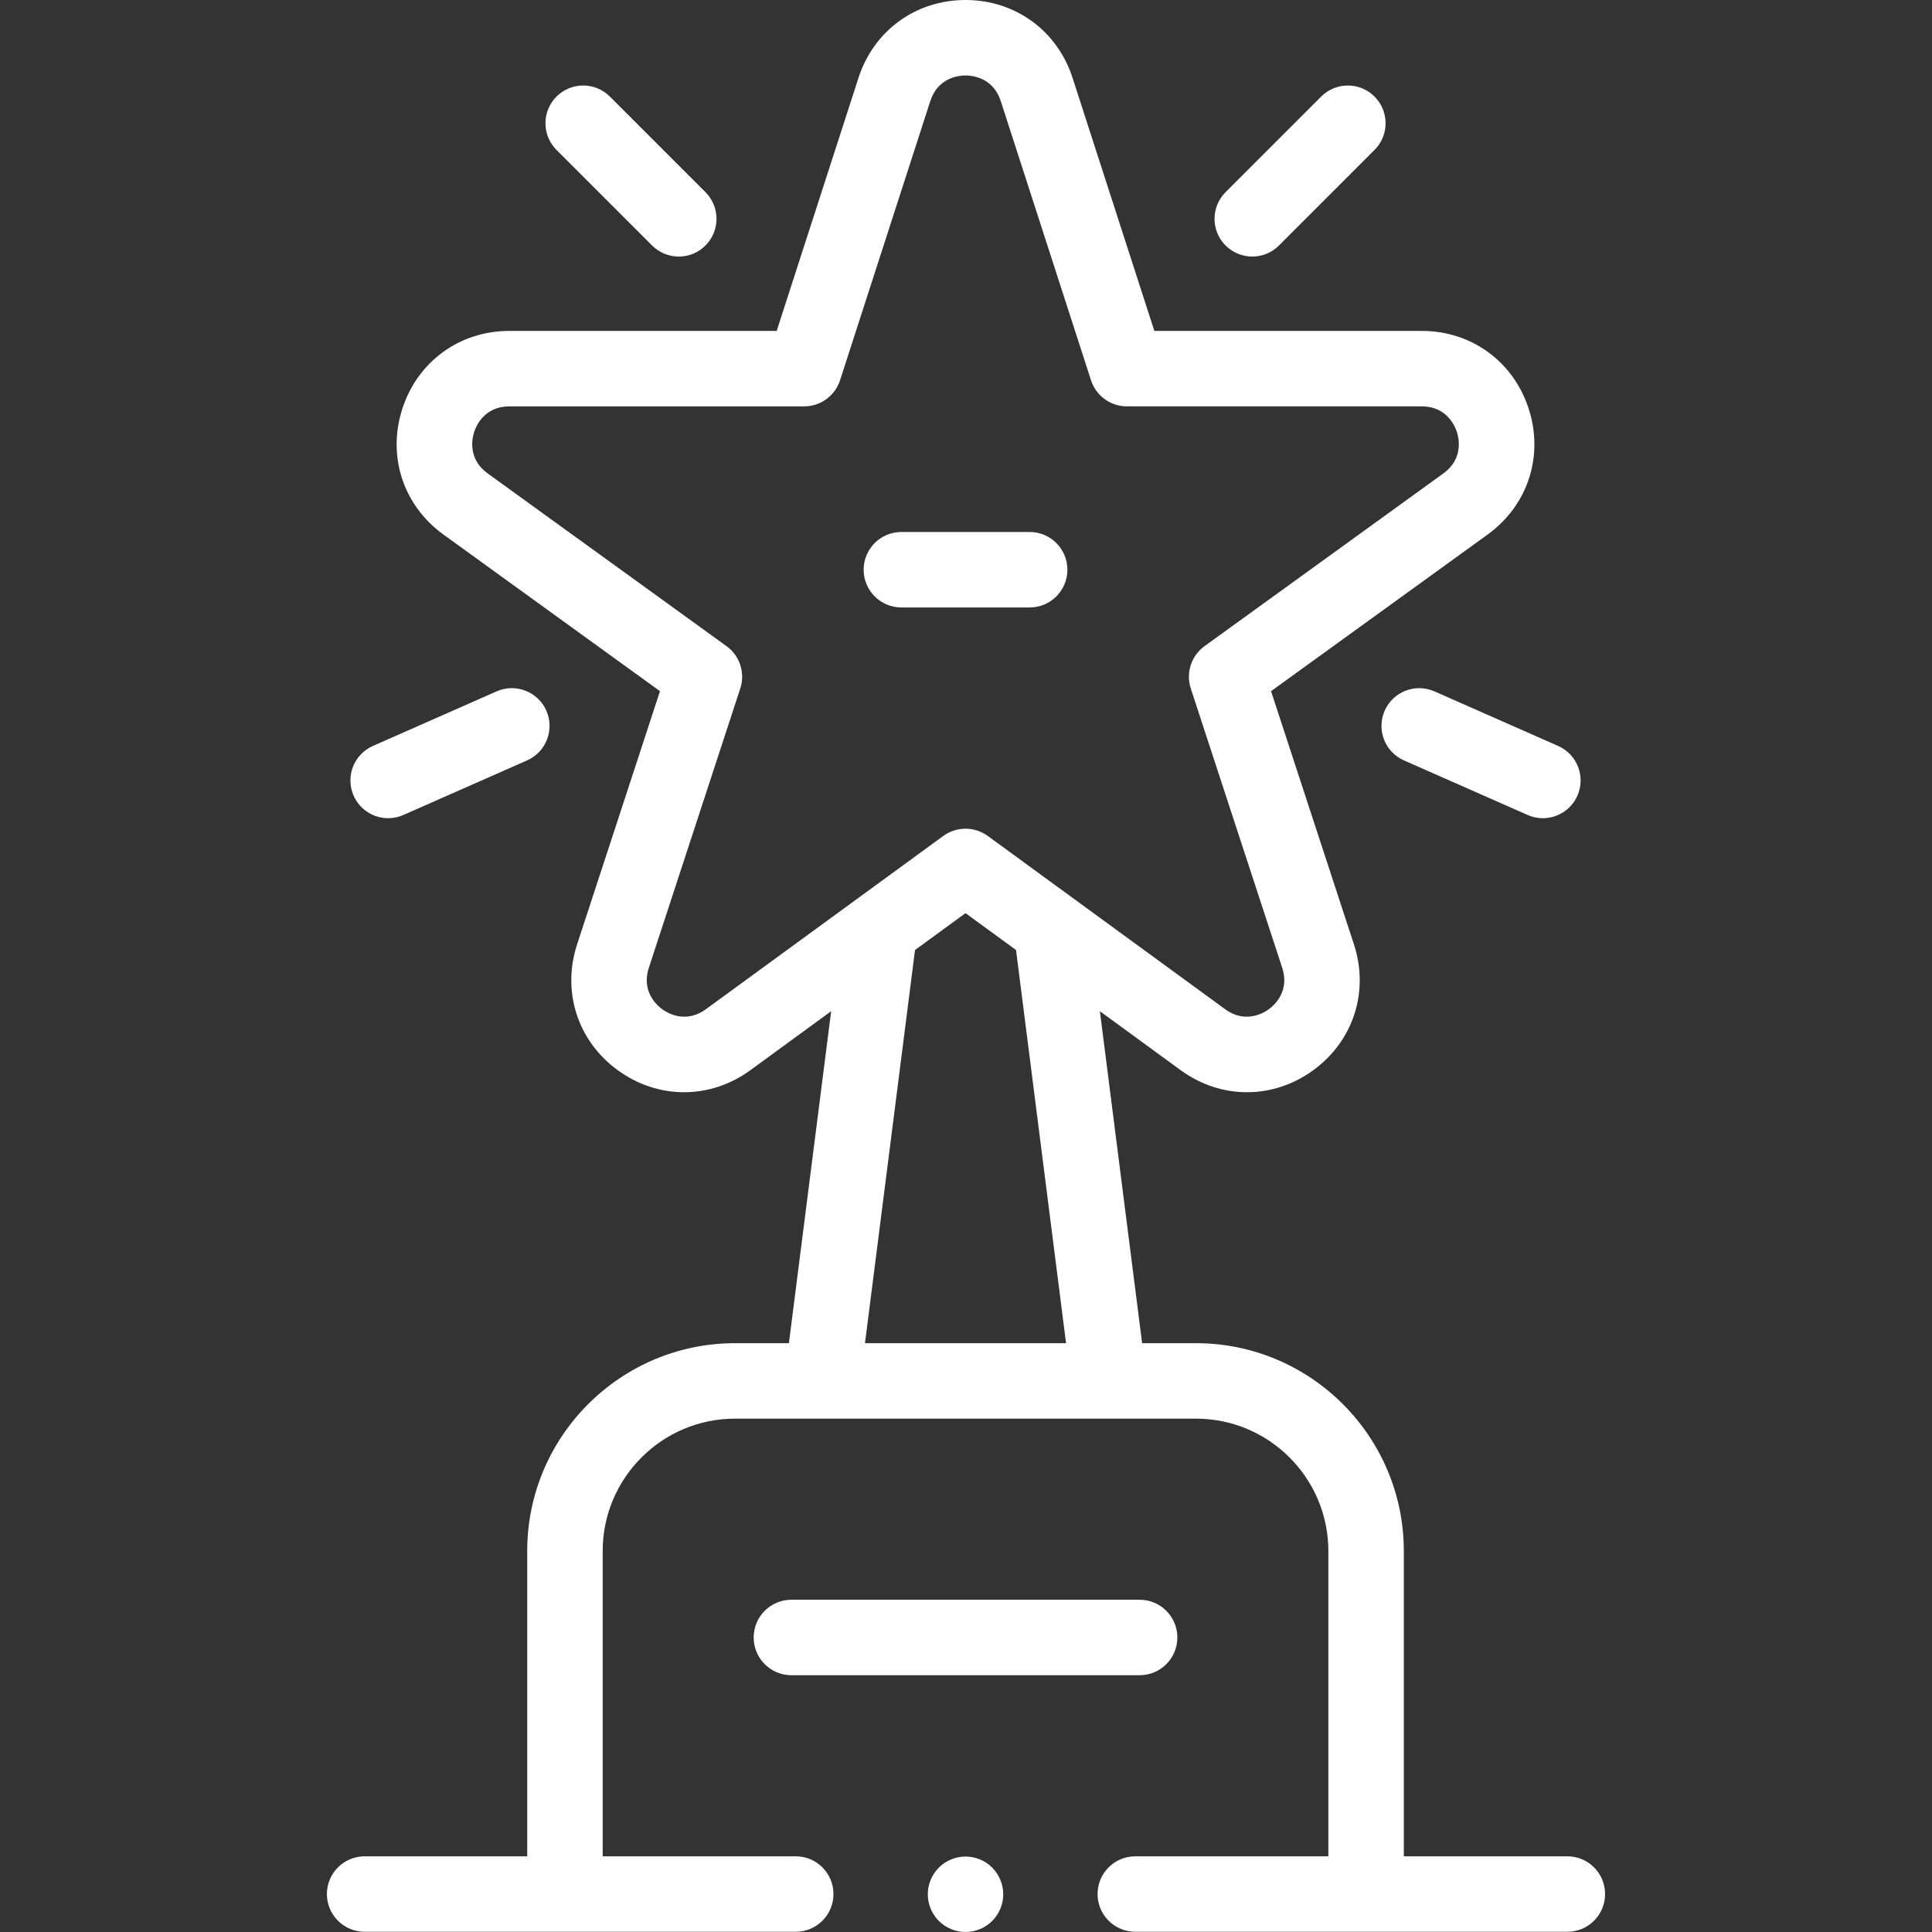 <?xml version="1.0"?>
<svg xmlns="http://www.w3.org/2000/svg" id="Layer_1" enable-background="new 0 0 512.06 512.06" height="512px" viewBox="0 0 512.06 512.06" width="512px"><rect x="0" y="0" width="512.06" height="512.06" fill="#333333" stroke="none"/><g><g id="XMLID_2005_"><g id="XMLID_138_"><path id="XMLID_747_" d="m415.414 492h-43.344v-80.917c0-30.373-24.711-55.083-55.084-55.083h-14.275l-11.197-87.987 21.413 15.629c5.337 3.896 11.456 5.844 17.578 5.843 6.099 0 12.201-1.935 17.526-5.804 10.672-7.753 14.915-20.863 10.813-33.399l-21.963-67.095 57.392-41.507c10.676-7.722 14.952-20.81 10.895-33.345-4.059-12.534-15.193-20.633-28.368-20.633h-70.849l-21.676-67.057c-4.055-12.541-15.192-20.645-28.372-20.645s-24.317 8.104-28.372 20.646l-21.676 67.057h-70.849c-13.175 0-24.31 8.099-28.368 20.633-4.058 12.535.219 25.623 10.895 33.345l57.392 41.507-21.963 67.096c-4.103 12.535.141 25.646 10.813 33.398 10.67 7.751 24.45 7.735 35.104-.039l21.413-15.629-11.197 87.986h-14.275c-30.373 0-55.084 24.71-55.084 55.083v80.917h-43.09c-5.522 0-10 4.478-10 10s4.478 10 10 10h114.257c5.522 0 10-4.478 10-10s-4.478-10-10-10h-51.167v-80.917c0-19.345 15.738-35.083 35.084-35.083h122.166c19.346 0 35.084 15.738 35.084 35.083v80.917h-51.167c-5.522 0-10 4.478-10 10s4.478 10 10 10h114.511c5.522 0 10-4.478 10-10s-4.478-10-10-10zm-228.327-224.513c-5.358 3.91-10.201.997-11.559.013-1.356-.986-5.623-4.692-3.56-10.996l24.233-74.032c1.353-4.133-.12-8.666-3.644-11.214l-63.306-45.783c-5.369-3.884-4.103-9.386-3.587-10.979s2.714-6.793 9.34-6.793h78.126c4.338 0 8.181-2.797 9.516-6.924l23.914-73.98c2.04-6.309 7.667-6.799 9.343-6.799s7.303.49 9.341 6.798l23.914 73.98c1.335 4.127 5.178 6.924 9.516 6.924h78.126c6.626 0 8.824 5.199 9.34 6.793s1.782 7.096-3.587 10.979l-63.306 45.783c-3.523 2.548-4.996 7.081-3.644 11.214l24.233 74.031c2.063 6.305-2.203 10.011-3.56 10.997-1.356.984-6.199 3.897-11.559-.013l-62.92-45.925c-1.756-1.282-3.826-1.923-5.896-1.923s-4.14.641-5.896 1.923zm42.169 88.513 13.261-104.209 13.386-9.77 13.386 9.77 13.26 104.209z" data-original="#000000" class="active-path" data-old_color="#000000" fill="#FFFFFF"/><path id="XMLID_749_" d="m312.049 434c0-5.522-4.478-10-10-10h-92.293c-5.522 0-10 4.478-10 10s4.478 10 10 10h92.293c5.523 0 10-4.478 10-10z" data-original="#000000" class="active-path" data-old_color="#000000" fill="#FFFFFF"/><path id="XMLID_750_" d="m282.903 151c0-5.522-4.478-10-10-10h-34c-5.522 0-10 4.478-10 10s4.478 10 10 10h34c5.522 0 10-4.478 10-10z" data-original="#000000" class="active-path" data-old_color="#000000" fill="#FFFFFF"/><path id="XMLID_759_" d="m331.903 68c2.56 0 5.118-.977 7.071-2.929l25.333-25.333c3.905-3.905 3.905-10.237 0-14.143-3.906-3.904-10.236-3.904-14.143 0l-25.333 25.333c-3.905 3.905-3.905 10.237 0 14.143 1.954 1.952 4.512 2.929 7.072 2.929z" data-original="#000000" class="active-path" data-old_color="#000000" fill="#FFFFFF"/><path id="XMLID_762_" d="m367 188.356c-2.229 5.053.06 10.956 5.113 13.186l32.778 14.462c1.313.579 2.683.854 4.031.854 3.841 0 7.504-2.227 9.154-5.967 2.229-5.053-.06-10.956-5.112-13.186l-32.779-14.462c-5.052-2.228-10.955.062-13.185 5.113z" data-original="#000000" class="active-path" data-old_color="#000000" fill="#FFFFFF"/><path id="XMLID_764_" d="m102.882 216.857c1.349 0 2.719-.274 4.031-.854l32.778-14.462c5.054-2.229 7.343-8.133 5.113-13.186-2.23-5.054-8.133-7.344-13.186-5.113l-32.778 14.463c-5.053 2.229-7.342 8.133-5.112 13.186 1.65 3.741 5.314 5.966 9.154 5.966z" data-original="#000000" class="active-path" data-old_color="#000000" fill="#FFFFFF"/><path id="XMLID_765_" d="m172.832 65.071c1.953 1.952 4.512 2.929 7.071 2.929s5.118-.977 7.071-2.929c3.905-3.905 3.905-10.237 0-14.143l-25.333-25.333c-3.906-3.904-10.236-3.904-14.143 0-3.905 3.905-3.905 10.237 0 14.143z" data-original="#000000" class="active-path" data-old_color="#000000" fill="#FFFFFF"/><path id="XMLID_769_" d="m255.903 492.06c-2.63 0-5.21 1.07-7.07 2.931-1.86 1.869-2.93 4.439-2.93 7.069s1.069 5.21 2.93 7.07c1.86 1.87 4.44 2.93 7.07 2.93s5.21-1.06 7.069-2.93c1.86-1.86 2.931-4.44 2.931-7.07s-1.07-5.2-2.931-7.069c-1.859-1.861-4.439-2.931-7.069-2.931z" data-original="#000000" class="active-path" data-old_color="#000000" fill="#FFFFFF"/></g></g></g> </svg>
